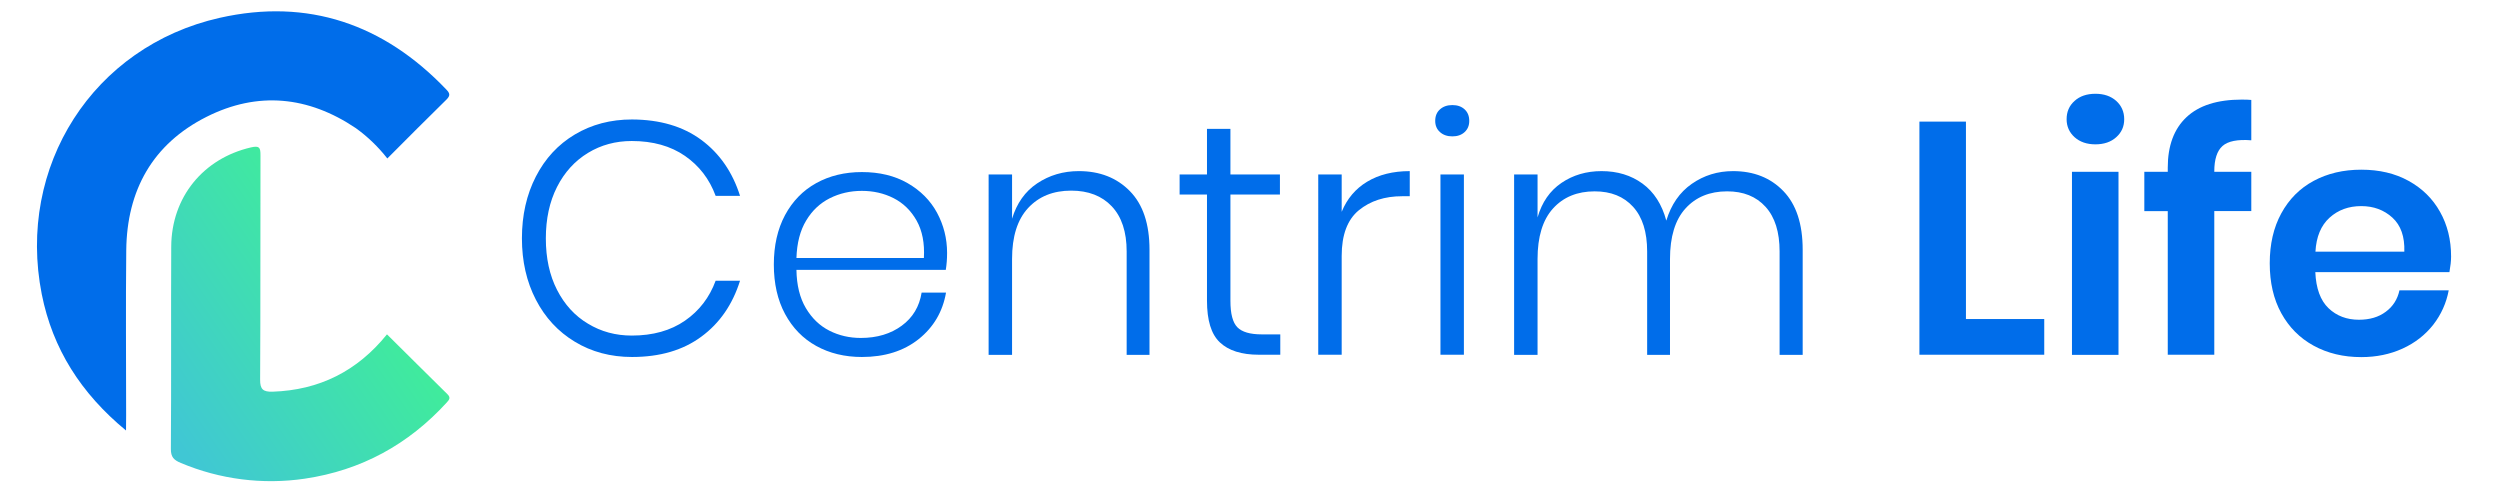 <?xml version="1.0" encoding="utf-8"?>
<!-- Generator: Adobe Illustrator 24.0.1, SVG Export Plug-In . SVG Version: 6.00 Build 0)  -->
<svg version="1.1" id="Layer_1" xmlns="http://www.w3.org/2000/svg" xmlns:xlink="http://www.w3.org/1999/xlink" x="0px" y="0px"
	 viewBox="0 0 2100.9 409.5" style="enable-background:new 0 0 2100.9 409.5;" xml:space="preserve">
<style type="text/css">
	.st0{fill:#006DEA;}
	.st1{fill:url(#SVGID_1_);}
	.st2{enable-background:new    ;}
</style>
<g transform="translate(-8652 -96)">
	<g transform="translate(8652 98.568)">
		<path class="st0" d="M105.9,359.2c-38-31.3-61.7-68.8-70.8-114.5C13.9,137.3,78.1,36.4,184.7,12.4C258.8-4.3,322.6,17.7,375,72.6
			c3,3.1,3.7,5,0.2,8.5c-16.5,16.1-32.8,32.6-49.7,49.5c-7.6-9.7-16.5-18.3-26.5-25.5c-40-26.9-82.5-31.1-125.4-9.5
			c-45.3,22.8-67,61.7-67.5,112.2c-0.5,46.2-0.1,92.4-0.1,138.6L105.9,359.2z"/>
		
			<linearGradient id="SVGID_1_" gradientUnits="userSpaceOnUse" x1="749.006" y1="621.72" x2="749.743" y2="622.327" gradientTransform="matrix(241.305 0 0 -289.622 -180593.375 180428.828)">
			<stop  offset="0" style="stop-color:#40C7D4"/>
			<stop  offset="1" style="stop-color:#40F292"/>
		</linearGradient>
		<path class="st1" d="M325.2,278.4c17,16.8,33.8,33.6,50.7,50.2c3,2.9,1.8,4.6-0.4,7c-32.3,35.4-72,57.1-119.4,64.1
			c-35.3,5.2-71.3,0.6-104.1-13.2c-5.8-2.4-8.5-4.9-8.4-11.8c0.4-56.7,0-113.3,0.3-170c0.2-41.6,26.9-74.1,67-83.4
			c7.1-1.6,8,0.1,8,6.5c-0.2,62.9,0.1,125.7-0.3,188.6c-0.1,8.3,2.6,10.4,10.4,10.2C268.3,325.3,300.3,309.3,325.2,278.4z"/>
	</g>
	<g class="st2">
		<path class="st0" d="M9241.4,213.6c15.4,11.4,26.2,27.1,32.5,47h-20.5c-5.2-14.1-13.8-25.3-25.8-33.6c-12-8.3-26.9-12.5-44.7-12.5
			c-13.5,0-25.8,3.3-36.8,10c-11,6.7-19.7,16.2-26,28.6c-6.3,12.4-9.4,26.8-9.4,43.3c0,16.5,3.1,30.9,9.4,43.2
			c6.3,12.3,14.9,21.8,26,28.4c11,6.7,23.3,10,36.8,10c17.8,0,32.7-4.2,44.7-12.5c12-8.3,20.6-19.5,25.8-33.6h20.5
			c-6.3,20-17.1,35.7-32.5,47c-15.4,11.4-34.8,17.1-58.3,17.1c-17.9,0-34-4.3-48-12.8c-14.1-8.5-25-20.3-32.8-35.4
			c-7.8-15.1-11.7-32.2-11.7-51.5c0-19.4,3.9-36.7,11.7-51.9c7.8-15.2,18.7-27,32.8-35.4c14.1-8.4,30.1-12.6,48-12.6
			C9206.6,196.5,9226,202.2,9241.4,213.6z"/>
		<path class="st0" d="M9409.8,369.7c9.3-6.8,14.8-16.1,16.7-27.8h20.5c-2.8,16.1-10.5,29.1-23,39.1c-12.6,10-28.5,15-47.7,15
			c-14.4,0-27.2-3.1-38.4-9.3c-11.2-6.2-19.9-15.2-26.2-26.9c-6.3-11.7-9.4-25.6-9.4-41.5c0-15.9,3.1-29.7,9.4-41.5
			c6.3-11.7,15-20.7,26.2-26.9c11.2-6.2,24-9.3,38.4-9.3c14.8,0,27.6,3.1,38.4,9.3c10.8,6.2,19.1,14.5,24.7,24.8
			c5.6,10.4,8.5,21.6,8.5,33.9c0,5.2-0.4,9.9-1.1,14.2h-125.5c0.2,12.8,2.8,23.5,7.9,32.1c5.1,8.6,11.7,14.9,19.8,19
			c8.1,4.1,16.9,6.1,26.4,6.1C9389.1,380,9400.6,376.5,9409.8,369.7z M9349.3,262.6c-8.1,4.1-14.8,10.3-19.8,18.7
			c-5.1,8.4-7.8,18.9-8.2,31.5h107.1c0.7-12.4-1.3-22.8-6.1-31.4c-4.8-8.5-11.3-14.8-19.4-18.9c-8.1-4.1-17-6.1-26.6-6.1
			C9366.4,256.4,9357.5,258.5,9349.3,262.6z"/>
		<path class="st0" d="M9601.5,256.6c11,11.2,16.5,27.6,16.5,49.3v88.3h-19.2v-86.9c0-16.5-4.2-29.1-12.5-37.9
			c-8.3-8.8-19.7-13.2-34.1-13.2c-15.2,0-27.2,4.9-36.2,14.6c-9,9.7-13.5,24-13.5,42.9v80.5h-19.7V242.6h19.7v37.2
			c3.9-12.9,10.9-22.9,21.1-29.7c10.2-6.8,21.8-10.3,35-10.3C9576.2,239.8,9590.5,245.4,9601.5,256.6z"/>
		<path class="st0" d="M9727.9,376.9v17.2h-18c-14.6,0-25.5-3.5-32.8-10.4s-10.8-18.6-10.8-35.1v-89.1h-23v-16.9h23v-38.3h19.7v38.3
			h41.6v16.9H9686v89.4c0,10.7,1.9,18.1,5.8,22.1c3.9,4,10.7,6,20.5,6H9727.9z"/>
		<path class="st0" d="M9800.9,248.7c9.8-5.9,21.7-8.9,35.8-8.9v21.1h-6.4c-14.6,0-26.7,3.9-36.4,11.8c-9.6,7.9-14.4,20.7-14.4,38.4
			v83h-19.7V242.6h19.7v31.4C9784,263,9791.1,254.6,9800.9,248.7z"/>
		<path class="st0" d="M9862.1,187.9c2.7-2.4,6.1-3.6,10.4-3.6c4.3,0,7.7,1.2,10.3,3.6c2.6,2.4,3.9,5.6,3.9,9.7c0,3.9-1.3,7-3.9,9.4
			c-2.6,2.4-6,3.6-10.3,3.6c-4.3,0-7.7-1.2-10.4-3.6c-2.7-2.4-4-5.6-4-9.4C9858.1,193.5,9859.4,190.3,9862.1,187.9z M9882.2,242.6
			v151.5h-19.7V242.6H9882.2z"/>
		<path class="st0" d="M10150.7,256.6c10.8,11.2,16.2,27.6,16.2,49.3v88.3h-19.4v-86.9c0-16.3-3.9-28.8-11.8-37.5
			c-7.9-8.7-18.6-13-32.3-13c-14.6,0-26.3,4.8-35,14.4c-8.7,9.6-13,23.8-13,42.5v80.5h-19.2v-86.9c0-16.3-3.9-28.8-11.8-37.5
			c-7.9-8.7-18.6-13-32.3-13c-14.6,0-26.3,4.8-35,14.4c-8.7,9.6-13,23.8-13,42.5v80.5h-19.7V242.6h19.7v36.1
			c3.7-12.8,10.4-22.4,20.1-29c9.7-6.6,21-9.9,33.7-9.9c13.3,0,24.8,3.5,34.4,10.5c9.6,7,16.3,17.4,20,31.1
			c4.1-13.5,11.2-23.8,21.4-30.9c10.2-7.1,21.7-10.7,34.7-10.7C10125.8,239.8,10139.9,245.4,10150.7,256.6z"/>
	</g>
	<g class="st2">
		<path class="st0" d="M10304.1,364.1h65.8v30h-104.9V198.2h39.1V364.1z"/>
		<path class="st0" d="M10395.4,180.8c4.4-4,10.3-6,17.5-6s13,2,17.5,6c4.4,4,6.7,9.1,6.7,15.4c0,6.1-2.2,11.1-6.7,15.1
			c-4.4,4-10.3,6-17.5,6s-13-2-17.5-6c-4.4-4-6.7-9-6.7-15.1C10388.7,189.9,10390.9,184.8,10395.4,180.8z M10432.3,240.4v153.8
			h-39.1V240.4H10432.3z"/>
		<path class="st0" d="M10519.7,218.7c-4.6,4.1-6.9,11.2-6.9,21.4v0.3h31.1v33h-31.1v120.7h-39.1V273.4h-19.7v-33h19.7v-3.6
			c0-18.3,5.2-32.4,15.7-42.3c10.5-9.9,26-14.8,46.5-14.8c3.5,0,6.2,0.1,8,0.3v33.9C10532.4,213,10524.3,214.6,10519.7,218.7z"/>
		<path class="st0" d="M10710.4,324.7h-112.7c0.6,13.7,4.3,23.8,11.1,30.3c6.8,6.5,15.4,9.7,25.5,9.7c9.1,0,16.6-2.2,22.6-6.7
			c6-4.4,9.9-10.5,11.5-18h41.4c-2,10.7-6.4,20.4-13,28.9c-6.7,8.5-15.2,15.2-25.7,20c-10.5,4.8-22.1,7.2-34.8,7.2
			c-15,0-28.3-3.2-40-9.6c-11.7-6.4-20.7-15.5-27.2-27.3c-6.5-11.8-9.7-25.8-9.7-41.9c0-16.1,3.2-30.1,9.7-42
			c6.5-11.9,15.5-21,27.2-27.3c11.7-6.3,25-9.4,40-9.4c15.2,0,28.4,3.1,39.8,9.4c11.4,6.3,20.2,14.9,26.4,26
			c6.2,11,9.3,23.5,9.3,37.6C10711.8,315.3,10711.3,319.7,10710.4,324.7z M10662.5,278.9c-7.1-6.5-15.9-9.7-26.2-9.7
			c-10.5,0-19.4,3.2-26.6,9.7c-7.2,6.5-11.2,16-11.9,28.6h74.7C10672.9,294.9,10669.6,285.4,10662.5,278.9z"/>
	</g>
</g>
</svg>
